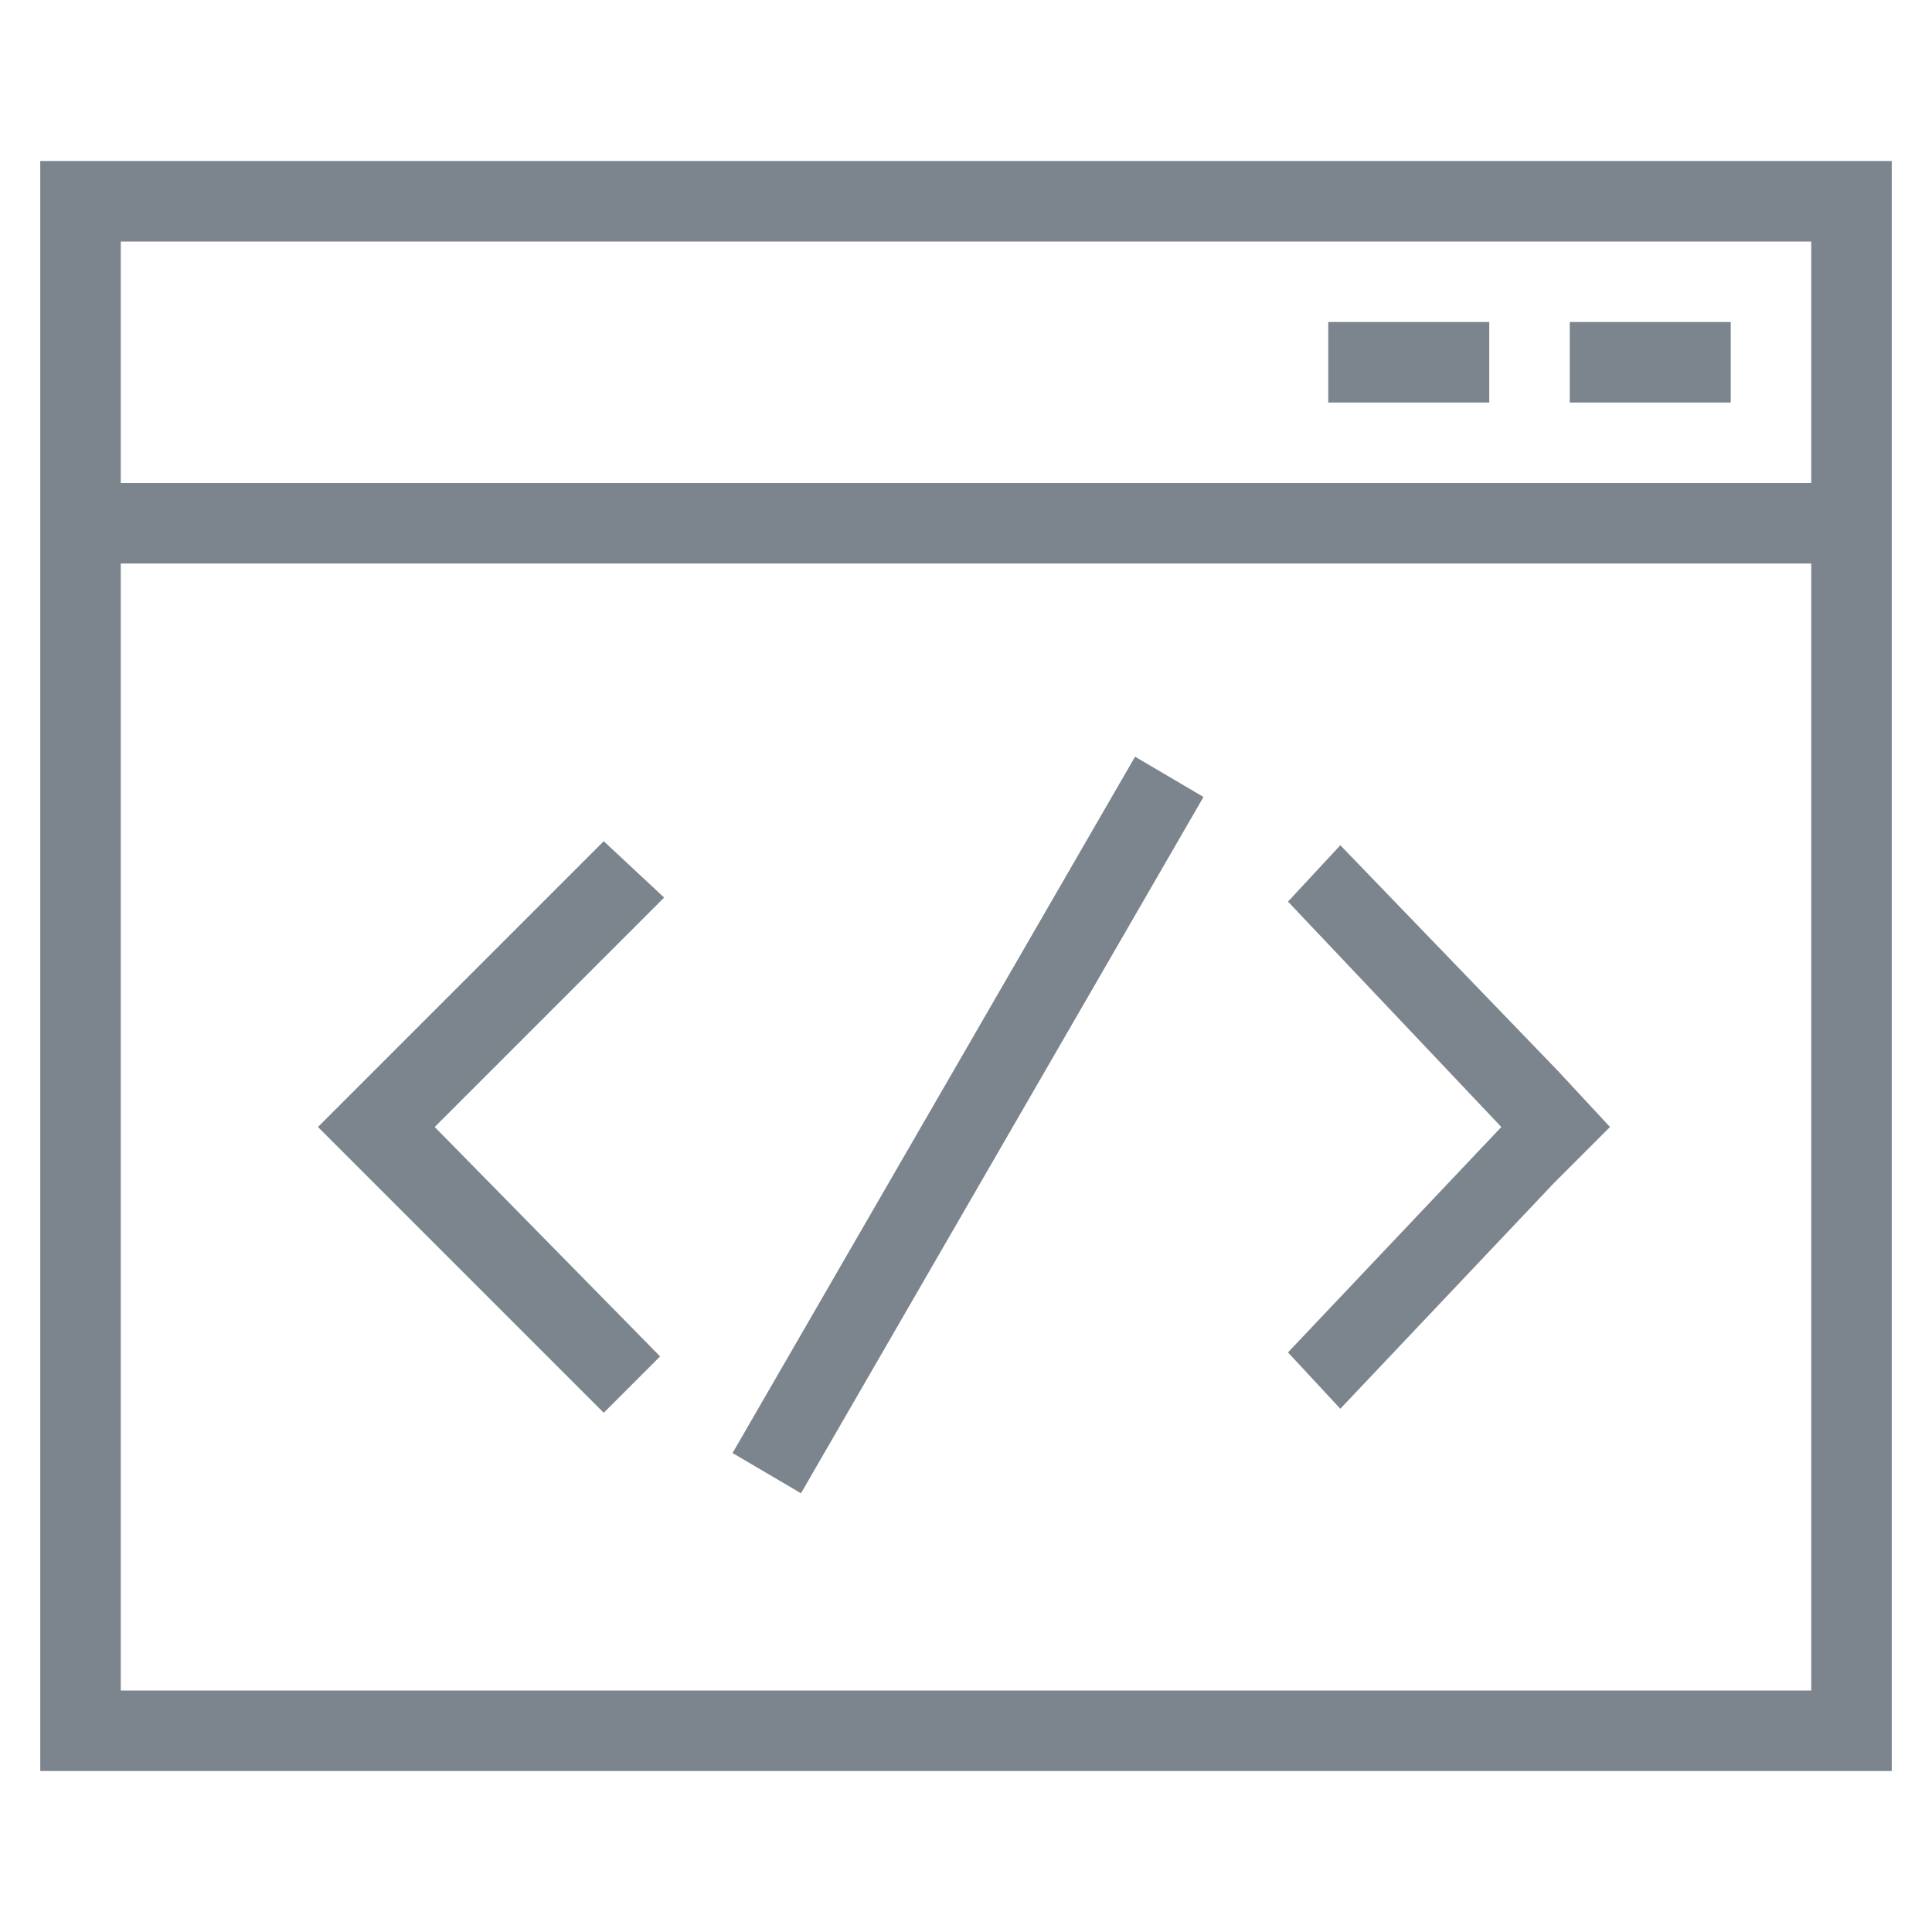 <?xml version="1.0" encoding="utf-8"?>
<!-- Generator: Adobe Illustrator 19.0.0, SVG Export Plug-In . SVG Version: 6.00 Build 0)  -->
<svg version="1.1" id="图层_1" xmlns="http://www.w3.org/2000/svg" xmlns:xlink="http://www.w3.org/1999/xlink" x="0px" y="0px"
	 viewBox="0 0 48 48" style="enable-background:new 0 0 48 48;" xml:space="preserve">
<style type="text/css">
	.st0{fill:#7C848E;}
</style>
<g>
	<g>
		<path class="st0" d="M1,4v40h46V4H1z M45,42H3V14h42V42z M45,12H3V6h42V12z M43,8h-4v2h4V8z M37,8h-4v2h4V8z M16.4,33.7L10.8,28
			l5.7-5.7L15,20.9L7.9,28l7.1,7.1L16.4,33.7z M33.3,35l5.3-5.6l0,0L40,28l-1.3-1.4L33.3,21L32,22.4l5.3,5.6L32,33.6L33.3,35z
			 M29.9,19.8l-1.7-1l-10,17.3l1.7,1L29.9,19.8z"/>
	</g>
</g>
</svg>
